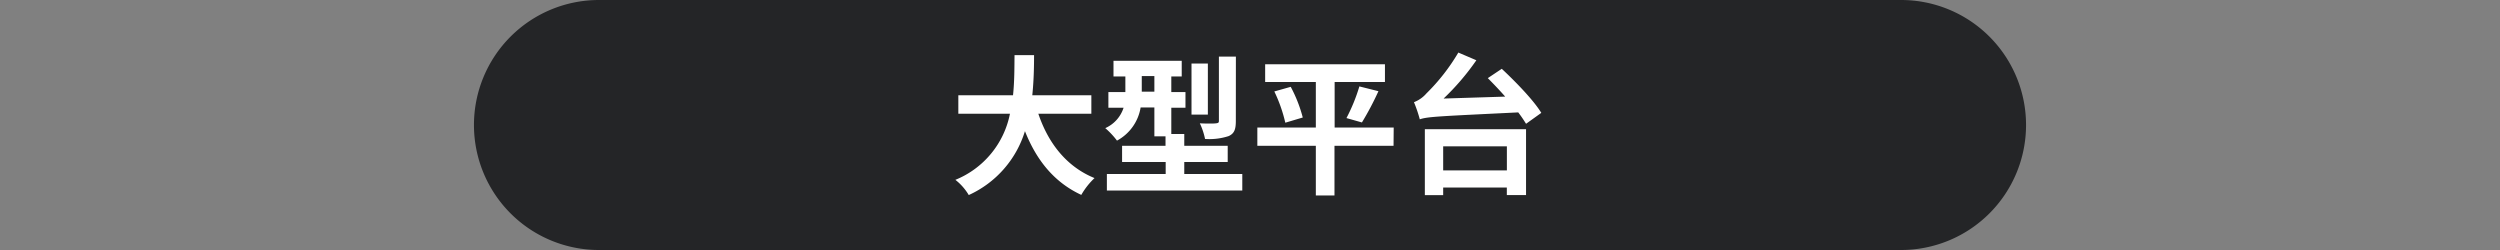 <svg id="圖層_1" data-name="圖層 1" xmlns="http://www.w3.org/2000/svg" width="480" height="48" viewBox="0 0 480 48">
  <rect x="0" y="0" width="480" height="48" fill="#808080" stroke="none"/>
  <defs>
    <style>
      .cls-1 {
        fill: #242527;
      }

      .cls-2 {
        fill: #fff;
      }
    </style>
  </defs>
  <path class="cls-1" d="M389,24a24,24,0,0,1-24,24H115A24,24,0,0,1,91,24h0A24,24,0,0,1,115,0H365a24,24,0,0,1,24,24Z"/>
  <g>
    <path class="cls-2" d="M199.36,21.84c1.9,5.63,5.4,10.16,10.79,12.35a14,14,0,0,0-2.54,3.23C202.39,35,199,30.75,196.79,25.18A19.85,19.85,0,0,1,186,37.45a10.36,10.36,0,0,0-2.57-2.92,17.3,17.3,0,0,0,10.48-12.69H184V18.29h10.5c.29-2.71.26-5.34.29-7.7h3.75c0,2.36-.06,5-.34,7.7h11.34v3.55Z"/>
    <path class="cls-2" d="M238.52,33.41v3.17h-26V33.41h11.29V31.1h-8.37V28h8.34V26.17h-2.14V20.63H219A8.84,8.84,0,0,1,214.46,27a15.09,15.09,0,0,0-2.25-2.4,6.42,6.42,0,0,0,3.52-3.92h-2.92v-3h3.26v-3h-2.28v-3h13.1v3h-2v3h2.72v3h-2.72v5.05h2.49V28h8.34V31.1h-8.34v2.31ZM221.64,17.6v-3h-2.42v3ZM231.91,22h-3.14V12.2h3.14Zm5.37,1.24c0,1.59-.29,2.4-1.38,2.89a11.91,11.91,0,0,1-4.53.55,13.16,13.16,0,0,0-1-3c1.29.06,2.68.06,3.11,0s.55-.12.55-.49V10.87h3.26Z"/>
    <path class="cls-2" d="M267.56,28H256.22v9.53h-3.58V28H241.41V24.49h11.23V15.75h-9.73V12.34h23v3.41h-9.66v8.74h11.34ZM247.82,16.67a26.57,26.57,0,0,1,2.31,5.89l-3.35,1a28.58,28.58,0,0,0-2.11-6Zm10.7,6A33.85,33.85,0,0,0,261,16.59l3.66.92a57.14,57.14,0,0,1-3.17,6Z"/>
    <path class="cls-2" d="M288.34,13.21c2.65,2.48,6.09,6,7.59,8.46L293,23.77a24.25,24.25,0,0,0-1.5-2.19c-15.32.75-17.37.81-18.9,1.33a25.68,25.68,0,0,0-1.12-3.29,6,6,0,0,0,2.39-1.68A38.09,38.09,0,0,0,280,10.09l3.46,1.48a47,47,0,0,1-6.29,7.35L289,18.55c-1.12-1.27-2.28-2.48-3.34-3.55Zm-14.77,11.6H293V37.45h-3.69V36H277.09v1.47h-3.52Zm3.52,3.29v4.62h12.23V28.1Z"/>
  </g>
</svg>
